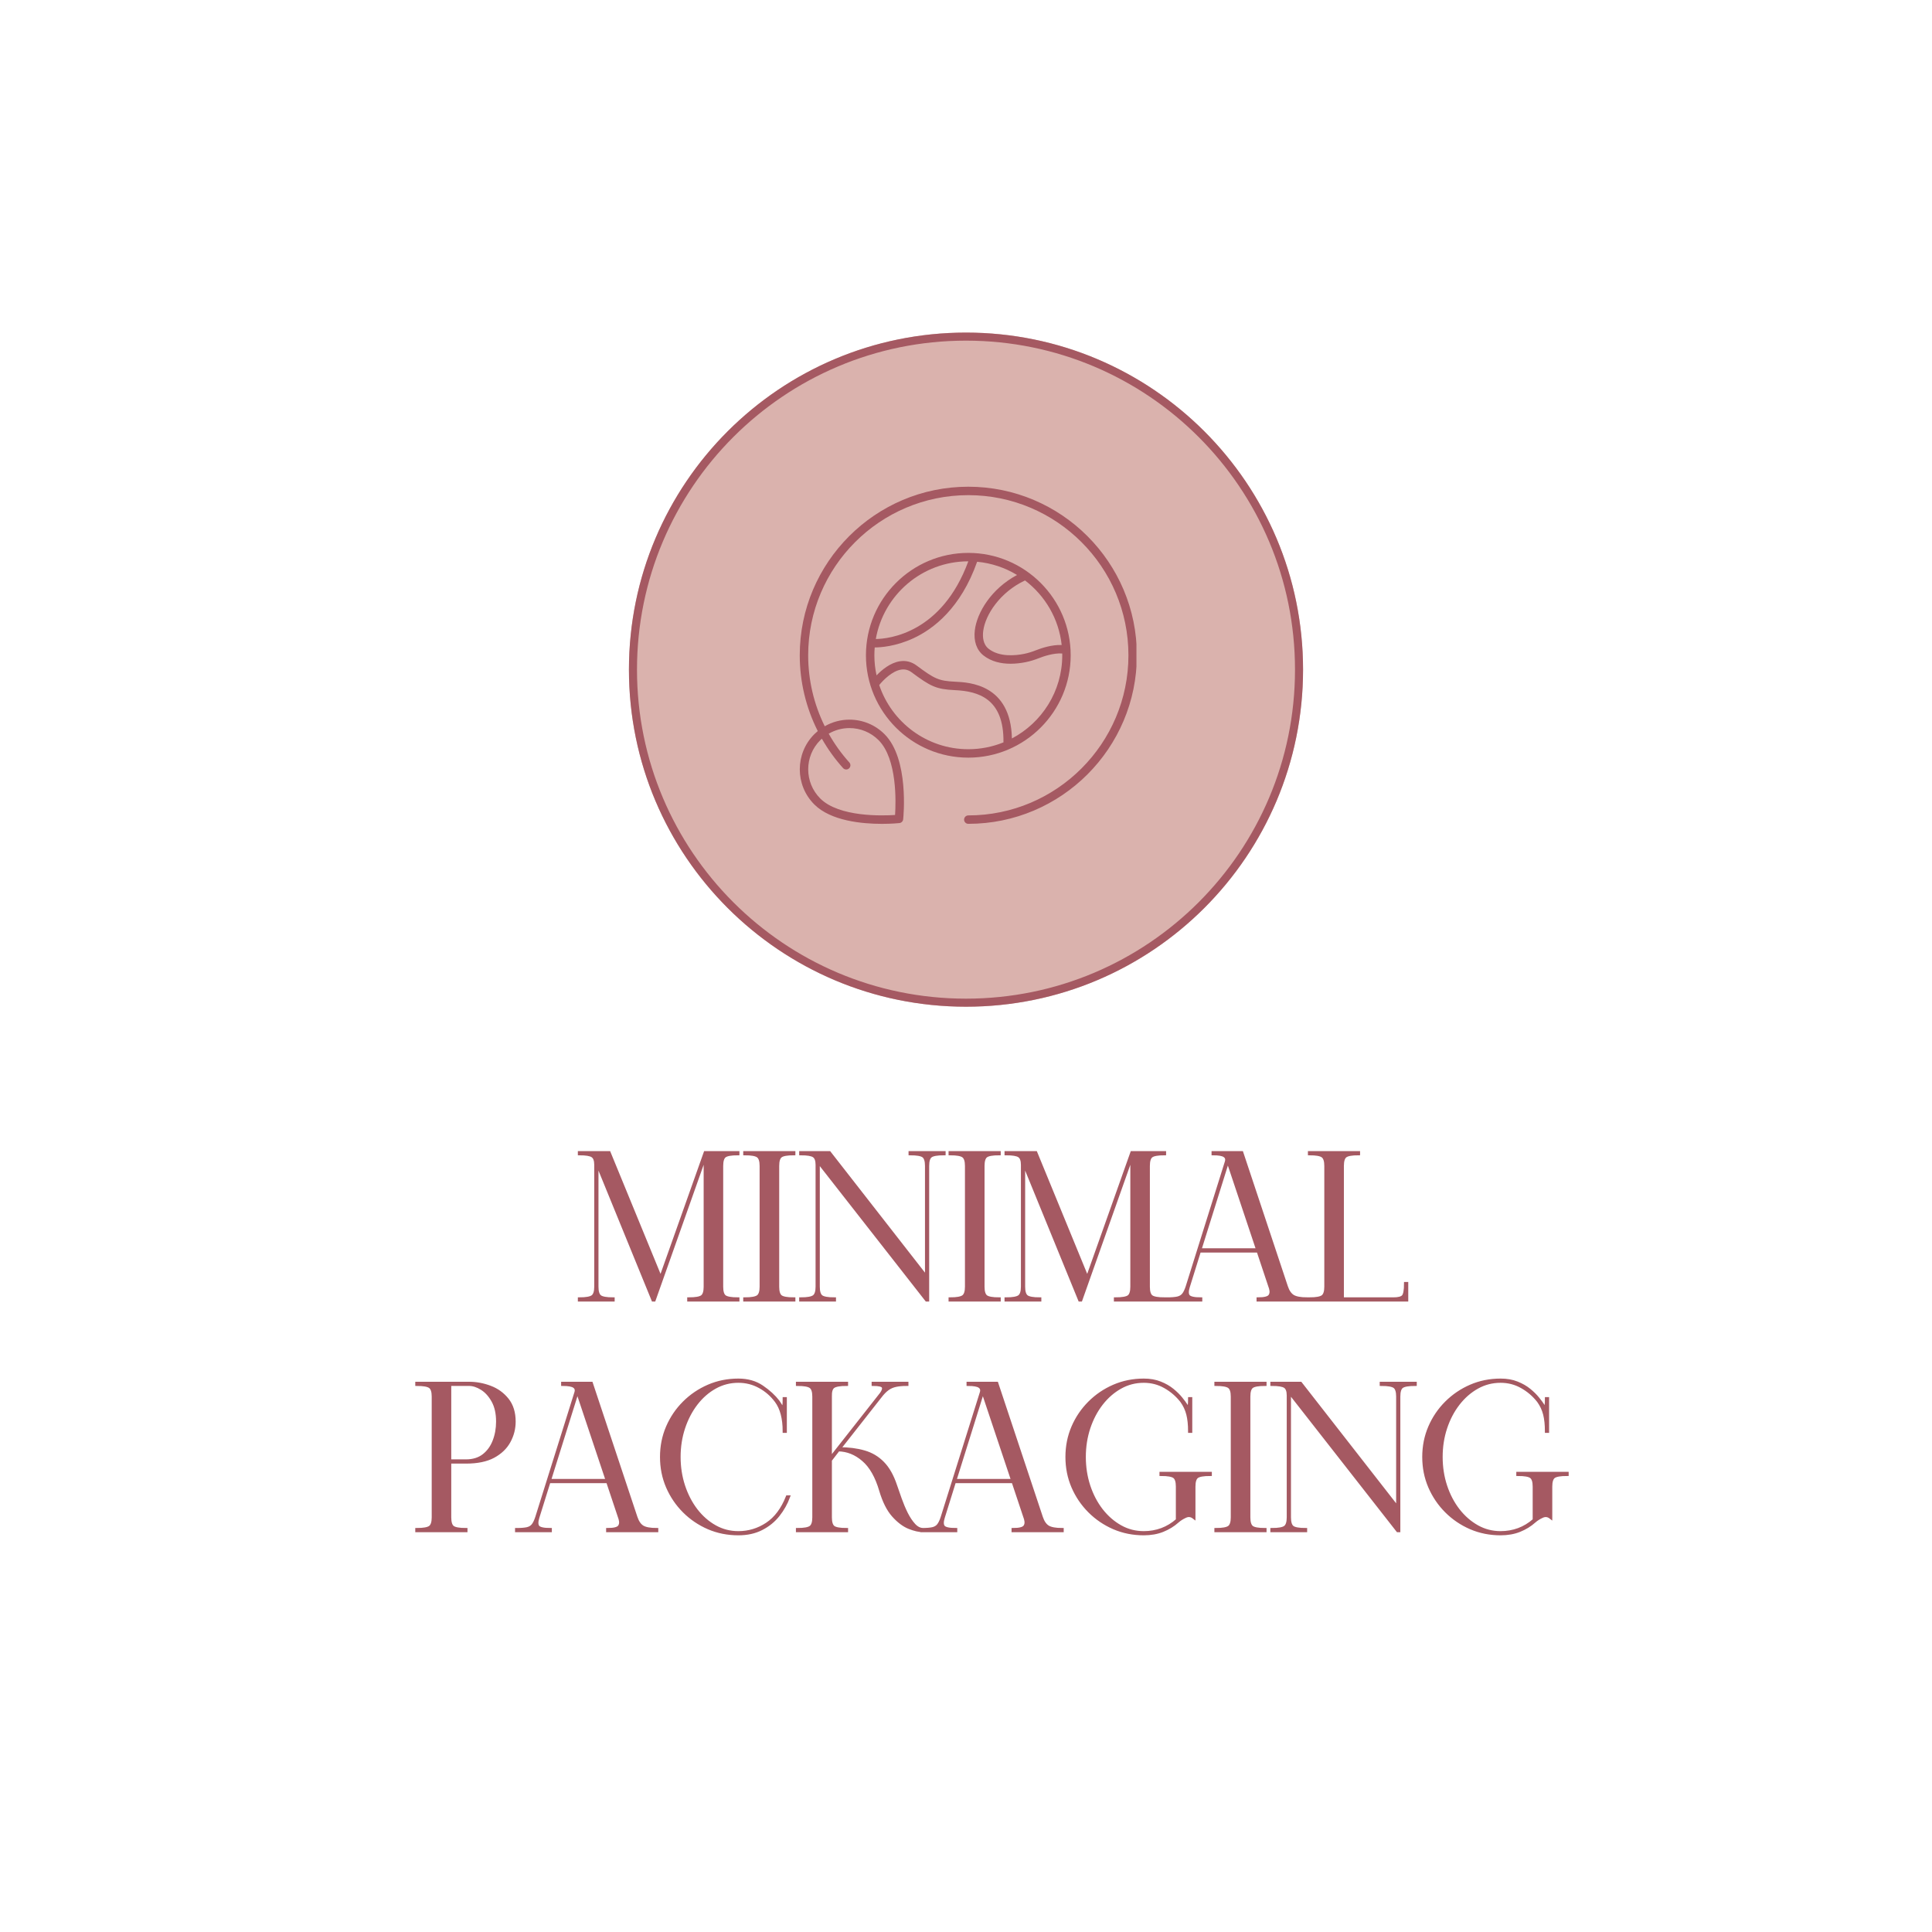 <svg version="1.0" preserveAspectRatio="xMidYMid meet" height="1200" viewBox="0 0 900 900" zoomAndPan="magnify" width="1200" xmlns:xlink="http://www.w3.org/1999/xlink" xmlns="http://www.w3.org/2000/svg"><defs><g></g><clipPath id="97dc9252c6"><path clip-rule="nonzero" d="M 292.984 154.934 L 607.016 154.934 L 607.016 468.965 L 292.984 468.965 Z M 292.984 154.934"></path></clipPath><clipPath id="f50807da94"><path clip-rule="nonzero" d="M 450 154.934 C 363.281 154.934 292.984 225.23 292.984 311.949 C 292.984 398.668 363.281 468.965 450 468.965 C 536.719 468.965 607.016 398.668 607.016 311.949 C 607.016 225.23 536.719 154.934 450 154.934 Z M 450 154.934"></path></clipPath><clipPath id="8f7b6f64dc"><path clip-rule="nonzero" d="M 292.984 154.934 L 607.012 154.934 L 607.012 468.961 L 292.984 468.961 Z M 292.984 154.934"></path></clipPath><clipPath id="2791a4d687"><path clip-rule="nonzero" d="M 449.996 154.934 C 363.281 154.934 292.984 225.23 292.984 311.949 C 292.984 398.664 363.281 468.961 449.996 468.961 C 536.715 468.961 607.012 398.664 607.012 311.949 C 607.012 225.23 536.715 154.934 449.996 154.934 Z M 449.996 154.934"></path></clipPath><clipPath id="b3ab255ce7"><path clip-rule="nonzero" d="M 372 226.648 L 529.398 226.648 L 529.398 384 L 372 384 Z M 372 226.648"></path></clipPath></defs><g clip-path="url(#97dc9252c6)"><g clip-path="url(#f50807da94)"><path fill-rule="nonzero" fill-opacity="1" d="M 292.984 154.934 L 607.016 154.934 L 607.016 468.965 L 292.984 468.965 Z M 292.984 154.934" fill="#dab2ad"></path></g></g><g clip-path="url(#8f7b6f64dc)"><g clip-path="url(#2791a4d687)"><path stroke-miterlimit="4" stroke-opacity="1" stroke-width="10" stroke="#a55962" d="M 209.35 -0 C 93.73 -0 0.001 93.729 0.001 209.354 C 0.001 324.974 93.73 418.703 209.35 418.703 C 324.975 418.703 418.704 324.974 418.704 209.354 C 418.704 93.729 324.975 -0 209.35 -0 Z M 209.35 -0" stroke-linejoin="miter" fill="none" transform="matrix(0.75, 0, 0, 0.75, 292.984, 154.934)" stroke-linecap="butt"></path></g></g><g clip-path="url(#b3ab255ce7)"><path fill-rule="nonzero" fill-opacity="1" d="M 380.945 340.559 C 380.391 341.02 379.852 341.504 379.336 342.02 C 370.316 351.043 370.316 365.723 379.336 374.742 C 387.043 382.453 401.66 383.785 410.844 383.785 C 415.395 383.785 418.609 383.457 418.988 383.418 C 419.906 383.32 420.633 382.594 420.73 381.676 C 420.855 380.531 423.59 353.551 412.059 342.02 C 407.688 337.648 401.879 335.242 395.695 335.242 C 391.594 335.242 387.664 336.324 384.199 338.316 C 379.16 328.125 376.48 316.836 376.48 305.254 C 376.48 264.121 409.945 230.66 451.074 230.66 C 492.207 230.66 525.668 264.121 525.668 305.254 C 525.668 346.383 492.207 379.848 451.074 379.848 C 449.992 379.848 449.113 380.723 449.113 381.809 C 449.113 382.895 449.992 383.773 451.074 383.773 C 494.371 383.773 529.594 348.547 529.594 305.254 C 529.594 261.957 494.371 226.73 451.074 226.73 C 407.781 226.73 372.555 261.957 372.555 305.254 C 372.555 317.641 375.473 329.699 380.945 340.559 Z M 382.859 344.117 C 385.633 348.984 388.926 353.578 392.734 357.805 C 393.461 358.613 394.703 358.672 395.508 357.949 C 396.312 357.223 396.375 355.984 395.652 355.176 C 391.93 351.047 388.723 346.551 386.043 341.785 C 388.945 340.09 392.246 339.168 395.695 339.168 C 400.828 339.168 405.652 341.168 409.281 344.797 C 418.004 353.52 417.348 373.781 416.957 379.645 C 411.102 380.035 390.832 380.691 382.109 371.969 C 374.621 364.477 374.621 352.289 382.109 344.797 C 382.352 344.555 382.609 344.344 382.859 344.117 Z M 382.859 344.117" fill="#a55962"></path></g><path fill-rule="nonzero" fill-opacity="1" d="M 498.766 305.254 C 498.766 278.957 477.371 257.562 451.078 257.562 C 424.781 257.562 403.387 278.957 403.387 305.254 C 403.387 331.547 424.781 352.941 451.078 352.941 C 477.371 352.941 498.766 331.547 498.766 305.254 Z M 494.574 300.465 C 490.105 300.285 485.312 301.844 482.625 302.906 C 480.652 303.688 478.844 304.238 477.094 304.59 C 473.074 305.402 465.582 306.176 460.574 302.254 C 457.887 300.148 457.695 296.637 458.004 294.059 C 458.941 286.336 465.93 275.809 477.492 270.391 C 486.824 277.477 493.234 288.219 494.574 300.465 Z M 451.078 261.488 C 451.078 261.488 451.078 261.488 451.082 261.488 C 438.75 294.969 414.164 297.586 407.984 297.684 C 411.582 277.148 429.527 261.488 451.078 261.488 Z M 407.316 305.254 C 407.316 304.023 407.379 302.809 407.477 301.605 C 410.176 301.594 417.246 301.156 425.516 297.32 C 434.883 292.984 447.566 283.262 455.188 261.688 C 461.945 262.32 468.262 264.488 473.777 267.852 C 461.641 274.348 455.086 285.496 454.109 293.586 C 453.496 298.645 454.934 302.82 458.152 305.344 C 461.883 308.266 466.453 309.195 470.754 309.195 C 473.297 309.195 475.746 308.871 477.871 308.441 C 479.852 308.043 481.879 307.426 484.066 306.559 C 486.07 305.77 490.836 304.121 494.82 304.418 C 494.824 304.695 494.84 304.973 494.84 305.254 C 494.84 322.055 485.316 336.668 471.387 344 C 470.84 318.789 451.523 317.875 445.02 317.57 C 437.195 317.203 435.293 316.188 426.992 310.027 C 424.645 308.281 422.027 307.613 419.203 308.047 C 414.73 308.727 410.754 312.094 408.332 314.613 C 407.672 311.594 407.316 308.465 407.316 305.254 Z M 409.578 319.121 C 411.398 316.863 415.613 312.562 419.793 311.926 C 421.566 311.664 423.156 312.066 424.652 313.18 C 433.508 319.754 436.012 321.078 444.836 321.492 C 455.566 321.996 467.746 325.273 467.449 345.828 C 462.387 347.875 456.863 349.016 451.078 349.016 C 431.793 349.016 415.395 336.473 409.578 319.121 Z M 409.578 319.121" fill="#a55962"></path><path stroke-miterlimit="4" stroke-opacity="1" stroke-width="1.3" stroke="#a55962" d="M 238.959 10.767 C 236.234 10.767 234.438 11.084 233.561 11.716 C 232.701 12.352 232.273 13.713 232.273 15.802 L 232.273 65.543 C 232.273 67.615 232.701 68.976 233.561 69.625 C 234.438 70.261 236.234 70.578 238.959 70.578 L 238.959 71 L 218.751 71 L 218.751 70.578 C 221.532 70.578 223.352 70.261 224.212 69.625 C 225.086 68.976 225.524 67.615 225.524 65.543 L 225.524 11.547 L 204.47 71 L 204.028 71 L 180.902 14.403 L 180.902 65.543 C 180.902 67.615 181.334 68.976 182.194 69.625 C 183.054 70.261 184.846 70.578 187.568 70.578 L 187.568 71 L 173.708 71 L 173.708 70.578 C 176.416 70.578 178.215 70.261 179.103 69.625 C 180.007 68.976 180.456 67.615 180.456 65.543 L 180.456 15.357 C 180.456 13.509 180.007 12.283 179.103 11.675 C 178.215 11.067 176.416 10.767 173.708 10.767 L 173.708 10.342 L 185.917 10.342 L 207.157 62.072 L 225.524 10.342 L 238.959 10.342 Z M 262.006 10.767 C 259.281 10.767 257.492 11.084 256.632 11.716 C 255.772 12.352 255.34 13.713 255.34 15.802 L 255.34 65.543 C 255.34 67.615 255.772 68.976 256.632 69.625 C 257.492 70.261 259.281 70.578 262.006 70.578 L 262.006 71 L 241.822 71 L 241.822 70.578 C 244.53 70.578 246.326 70.261 247.217 69.625 C 248.118 68.976 248.571 67.615 248.571 65.543 L 248.571 15.802 C 248.571 13.713 248.118 12.352 247.217 11.716 C 246.326 11.084 244.53 10.767 241.822 10.767 L 241.822 10.342 L 262.006 10.342 Z M 309.916 10.342 L 323.88 10.342 L 323.88 10.767 C 321.099 10.767 319.272 11.084 318.399 11.716 C 317.539 12.352 317.11 13.713 317.11 15.802 L 317.11 71 L 316.685 71 L 272.063 13.982 L 272.063 65.543 C 272.063 67.615 272.495 68.976 273.355 69.625 C 274.215 70.261 276.007 70.578 278.729 70.578 L 278.729 71 L 264.873 71 L 264.873 70.578 C 267.58 70.578 269.376 70.261 270.267 69.625 C 271.169 68.976 271.621 67.615 271.621 65.543 L 271.621 15.357 C 271.621 13.509 271.169 12.283 270.267 11.675 C 269.376 11.067 267.58 10.767 264.873 10.767 L 264.873 10.342 L 276.657 10.342 L 316.685 61.647 L 316.685 15.802 C 316.685 13.713 316.247 12.352 315.373 11.716 C 314.513 11.084 312.693 10.767 309.916 10.767 Z M 346.581 10.767 C 343.859 10.767 342.067 11.084 341.207 11.716 C 340.347 12.352 339.915 13.713 339.915 15.802 L 339.915 65.543 C 339.915 67.615 340.347 68.976 341.207 69.625 C 342.067 70.261 343.859 70.578 346.581 70.578 L 346.581 71 L 326.397 71 L 326.397 70.578 C 329.105 70.578 330.904 70.261 331.792 69.625 C 332.694 68.976 333.146 67.615 333.146 65.543 L 333.146 15.802 C 333.146 13.713 332.694 12.352 331.792 11.716 C 330.904 11.084 329.105 10.767 326.397 10.767 L 326.397 10.342 L 346.581 10.342 Z M 414.696 10.767 C 411.974 10.767 410.175 11.084 409.301 11.716 C 408.441 12.352 408.013 13.713 408.013 15.802 L 408.013 65.543 C 408.013 67.615 408.441 68.976 409.301 69.625 C 410.175 70.261 411.974 70.578 414.696 70.578 L 414.696 71 L 394.491 71 L 394.491 70.578 C 397.271 70.578 399.092 70.261 399.952 69.625 C 400.825 68.976 401.26 67.615 401.26 65.543 L 401.26 11.547 L 380.21 71 L 379.768 71 L 356.642 14.403 L 356.642 65.543 C 356.642 67.615 357.07 68.976 357.933 69.625 C 358.793 70.261 360.582 70.578 363.307 70.578 L 363.307 71 L 349.448 71 L 349.448 70.578 C 352.155 70.578 353.955 70.261 354.842 69.625 C 355.747 68.976 356.196 67.615 356.196 65.543 L 356.196 15.357 C 356.196 13.509 355.747 12.283 354.842 11.675 C 353.955 11.067 352.155 10.767 349.448 10.767 L 349.448 10.342 L 361.657 10.342 L 382.897 62.072 L 401.26 10.342 L 414.696 10.342 Z M 464.868 65.543 C 465.503 67.446 466.412 68.765 467.596 69.497 C 468.781 70.216 470.729 70.578 473.437 70.578 L 473.437 71 L 453.253 71 L 453.253 70.578 C 455.791 70.578 457.377 70.188 458.012 69.415 C 458.648 68.624 458.769 67.536 458.371 66.154 L 453.253 50.816 L 429.07 50.816 L 424.48 65.543 C 423.9 67.391 423.927 68.693 424.563 69.456 C 425.198 70.202 426.877 70.578 429.598 70.578 L 429.598 71 L 415.739 71 L 415.739 70.578 C 417.59 70.578 419.026 70.464 420.056 70.24 C 421.099 69.998 421.91 69.518 422.491 68.8 C 423.067 68.068 423.589 66.98 424.055 65.543 L 440.177 14.151 C 440.516 13.05 440.277 12.21 439.459 11.634 C 438.654 11.053 437.072 10.767 434.717 10.767 L 434.717 10.342 L 446.504 10.342 Z M 429.239 50.371 L 453.084 50.371 L 440.768 13.537 Z M 513.99 64.251 L 514.436 64.251 L 514.436 71 L 474.407 71 L 474.407 70.578 C 477.115 70.578 478.914 70.261 479.802 69.625 C 480.703 68.976 481.156 67.615 481.156 65.543 L 481.156 15.802 C 481.156 13.713 480.703 12.352 479.802 11.716 C 478.914 11.084 477.115 10.767 474.407 10.767 L 474.407 10.342 L 494.591 10.342 L 494.591 10.767 C 491.869 10.767 490.077 11.084 489.217 11.716 C 488.357 12.352 487.925 13.713 487.925 15.802 L 487.925 70.578 L 508.979 70.578 C 511.051 70.578 512.405 70.216 513.041 69.497 C 513.673 68.765 513.99 67.014 513.99 64.251 Z M 513.99 64.251" stroke-linejoin="miter" fill="none" transform="matrix(1.131, 0, 0, 1.131, 73.458, 525.268)" stroke-linecap="butt"></path><path stroke-miterlimit="4" stroke-opacity="1" stroke-width="1.3" stroke="#a55962" d="M 128.239 105.344 C 131.189 105.344 134.08 105.879 136.915 106.95 C 139.751 108.007 142.106 109.709 143.982 112.047 C 145.857 114.389 146.793 117.408 146.793 121.103 C 146.793 123.997 146.095 126.719 144.7 129.271 C 143.318 131.81 141.181 133.861 138.29 135.429 C 135.413 136.98 131.631 137.754 126.948 137.754 L 120.265 137.754 L 120.265 160.541 C 120.265 162.614 120.693 163.974 121.553 164.624 C 122.427 165.259 124.226 165.577 126.948 165.577 L 126.948 166.002 L 106.743 166.002 L 106.743 165.577 C 109.465 165.577 111.271 165.259 112.159 164.624 C 113.064 163.974 113.513 162.614 113.513 160.541 L 113.513 110.801 C 113.513 108.715 113.064 107.354 112.159 106.718 C 111.271 106.083 109.465 105.765 106.743 105.765 L 106.743 105.344 Z M 126.948 137.311 C 129.897 137.311 132.336 136.562 134.27 135.067 C 136.2 133.557 137.64 131.578 138.587 129.123 C 139.543 126.667 140.024 123.997 140.024 121.103 C 140.024 117.705 139.388 114.862 138.121 112.579 C 136.85 110.293 135.306 108.587 133.486 107.457 C 131.665 106.328 129.918 105.765 128.239 105.765 L 120.265 105.765 L 120.265 137.311 Z M 196.965 160.541 C 197.601 162.444 198.509 163.764 199.694 164.499 C 200.878 165.218 202.826 165.577 205.534 165.577 L 205.534 166.002 L 185.35 166.002 L 185.35 165.577 C 187.889 165.577 189.474 165.19 190.11 164.413 C 190.745 163.622 190.866 162.538 190.469 161.156 L 185.35 145.815 L 161.167 145.815 L 156.577 160.541 C 155.997 162.389 156.025 163.695 156.66 164.454 C 157.296 165.204 158.974 165.577 161.696 165.577 L 161.696 166.002 L 147.839 166.002 L 147.839 165.577 C 149.687 165.577 151.124 165.463 152.153 165.238 C 153.2 165 154.008 164.52 154.588 163.798 C 155.165 163.066 155.686 161.981 156.152 160.541 L 172.274 109.15 C 172.613 108.051 172.375 107.212 171.556 106.632 C 170.751 106.055 169.173 105.765 166.818 105.765 L 166.818 105.344 L 178.602 105.344 Z M 161.337 145.372 L 185.181 145.372 L 172.869 108.538 Z M 259.353 152.142 L 259.799 152.142 C 258.811 154.794 257.409 157.278 255.589 159.588 C 253.769 161.902 251.486 163.764 248.733 165.176 C 245.998 166.585 242.81 167.29 239.17 167.29 C 234.77 167.29 230.667 166.471 226.857 164.838 C 223.048 163.187 219.698 160.914 216.807 158.024 C 213.916 155.133 211.647 151.783 209.996 147.973 C 208.359 144.167 207.541 140.061 207.541 135.661 C 207.541 131.274 208.359 127.175 209.996 123.369 C 211.647 119.545 213.916 116.195 216.807 113.318 C 219.698 110.428 223.048 108.155 226.857 106.504 C 230.667 104.857 234.77 104.031 239.17 104.031 C 242.979 104.031 246.236 104.96 248.947 106.822 C 251.669 108.67 253.869 110.687 255.547 112.873 C 255.603 112.932 255.758 113.163 256.014 113.574 C 256.28 113.982 256.497 114.327 256.666 114.61 C 257.077 115.187 257.409 115.404 257.661 115.266 C 257.931 115.125 258.065 113.926 258.065 111.668 L 258.487 111.668 L 258.487 125.103 L 258.065 125.103 C 258.065 119.729 256.963 115.567 254.763 112.621 C 252.916 110.138 250.647 108.162 247.953 106.698 C 245.273 105.216 242.344 104.473 239.17 104.473 C 235.702 104.473 232.494 105.299 229.544 106.95 C 226.598 108.587 224.008 110.849 221.78 113.743 C 219.566 116.634 217.836 119.956 216.596 123.707 C 215.356 127.458 214.735 131.444 214.735 135.661 C 214.735 139.878 215.356 143.87 216.596 147.635 C 217.836 151.389 219.566 154.708 221.78 157.602 C 224.008 160.479 226.598 162.741 229.544 164.392 C 232.494 166.043 235.702 166.869 239.17 166.869 C 243.446 166.869 247.372 165.684 250.954 163.315 C 254.539 160.942 257.337 157.219 259.353 152.142 Z M 303.893 147.445 C 304.47 149.068 305.119 150.923 305.837 153.009 C 306.573 155.084 307.412 157.07 308.355 158.977 C 309.315 160.88 310.372 162.458 311.529 163.715 C 312.686 164.955 313.957 165.577 315.339 165.577 L 315.339 166.002 C 313.66 166.002 311.705 165.556 309.478 164.669 C 307.264 163.764 305.098 162.127 302.981 159.757 C 300.881 157.388 299.168 153.983 297.842 149.541 C 296.163 143.756 293.756 139.525 290.627 136.845 C 287.508 134.151 284.075 132.777 280.325 132.718 L 277.044 136.973 L 277.044 160.541 C 277.044 162.614 277.475 163.974 278.335 164.624 C 279.195 165.259 280.984 165.577 283.709 165.577 L 283.709 166.002 L 263.526 166.002 L 263.526 165.577 C 266.233 165.577 268.029 165.259 268.92 164.624 C 269.822 163.974 270.274 162.614 270.274 160.541 L 270.274 110.801 C 270.274 108.715 269.822 107.354 268.92 106.718 C 268.029 106.083 266.233 105.765 263.526 105.765 L 263.526 105.344 L 283.709 105.344 L 283.709 105.765 C 280.984 105.765 279.174 106.083 278.27 106.718 C 277.382 107.354 276.974 108.715 277.044 110.801 L 277.044 136.358 L 298.094 109.595 C 298.954 108.369 299.196 107.423 298.816 106.76 C 298.446 106.097 297.079 105.765 294.709 105.765 L 294.709 105.344 L 308.569 105.344 L 308.569 105.765 C 306.777 105.765 305.261 105.9 304.021 106.166 C 302.777 106.421 301.648 106.915 300.633 107.647 C 299.631 108.369 298.609 109.419 297.566 110.801 L 280.684 132.297 C 284.548 132.297 287.981 132.735 290.986 133.609 C 293.991 134.469 296.557 135.999 298.688 138.199 C 300.833 140.385 302.567 143.466 303.893 147.445 Z M 363.953 160.541 C 364.585 162.444 365.497 163.764 366.682 164.499 C 367.866 165.218 369.814 165.577 372.522 165.577 L 372.522 166.002 L 352.338 166.002 L 352.338 165.577 C 354.877 165.577 356.462 165.19 357.098 164.413 C 357.733 163.622 357.851 162.538 357.457 161.156 L 352.338 145.815 L 328.155 145.815 L 323.562 160.541 C 322.985 162.389 323.013 163.695 323.648 164.454 C 324.284 165.204 325.962 165.577 328.684 165.577 L 328.684 166.002 L 314.824 166.002 L 314.824 165.577 C 316.672 165.577 318.112 165.463 319.141 165.238 C 320.184 165 320.996 164.52 321.572 163.798 C 322.153 163.066 322.674 161.981 323.14 160.541 L 339.263 109.15 C 339.601 108.051 339.359 107.212 338.541 106.632 C 337.739 106.055 336.158 105.765 333.802 105.765 L 333.802 105.344 L 345.586 105.344 Z M 328.325 145.372 L 352.169 145.372 L 339.853 108.538 Z M 413.266 142.43 L 433.536 142.43 L 433.536 142.855 C 430.755 142.855 428.939 143.172 428.075 143.804 C 427.215 144.44 426.787 145.801 426.787 147.89 L 426.787 160.541 C 425.685 159.681 424.514 159.54 423.275 160.12 C 422.031 160.683 420.947 161.374 420.014 162.192 C 418.28 163.743 416.257 164.983 413.943 165.915 C 411.646 166.831 409.049 167.29 406.158 167.29 C 401.758 167.29 397.651 166.471 393.845 164.838 C 390.036 163.187 386.686 160.914 383.795 158.024 C 380.904 155.133 378.632 151.783 376.981 147.973 C 375.347 144.167 374.529 140.061 374.529 135.661 C 374.529 131.274 375.347 127.175 376.981 123.369 C 378.632 119.545 380.904 116.195 383.795 113.318 C 386.686 110.428 390.036 108.155 393.845 106.504 C 397.651 104.857 401.758 104.031 406.158 104.031 C 408.696 104.031 410.945 104.425 412.906 105.216 C 414.868 105.99 416.554 106.957 417.963 108.114 C 419.389 109.271 420.574 110.441 421.517 111.626 C 422.477 112.811 423.188 113.778 423.654 114.524 C 424.007 115.104 424.325 115.335 424.608 115.221 C 424.905 115.111 425.05 113.926 425.05 111.668 L 425.475 111.668 L 425.475 125.103 L 425.05 125.103 C 425.05 122.381 424.805 120.039 424.311 118.078 C 423.817 116.119 422.964 114.299 421.751 112.621 C 419.845 110.193 417.562 108.234 414.896 106.739 C 412.243 105.23 409.332 104.473 406.158 104.473 C 402.687 104.473 399.478 105.299 396.532 106.95 C 393.583 108.587 390.982 110.849 388.723 113.743 C 386.482 116.634 384.741 119.956 383.498 123.707 C 382.258 127.458 381.636 131.444 381.636 135.661 C 381.636 139.878 382.258 143.87 383.498 147.635 C 384.741 151.389 386.482 154.708 388.723 157.602 C 390.982 160.479 393.583 162.741 396.532 164.392 C 399.478 166.043 402.687 166.869 406.158 166.869 C 408.752 166.869 411.221 166.437 413.563 165.577 C 415.904 164.703 418.056 163.398 420.014 161.664 L 420.014 147.89 C 420.014 145.801 419.579 144.44 418.705 143.804 C 417.845 143.172 416.032 142.855 413.266 142.855 Z M 456.068 105.765 C 453.346 105.765 451.554 106.083 450.694 106.718 C 449.834 107.354 449.402 108.715 449.402 110.801 L 449.402 160.541 C 449.402 162.614 449.834 163.974 450.694 164.624 C 451.554 165.259 453.346 165.577 456.068 165.577 L 456.068 166.002 L 435.884 166.002 L 435.884 165.577 C 438.592 165.577 440.391 165.259 441.279 164.624 C 442.18 163.974 442.633 162.614 442.633 160.541 L 442.633 110.801 C 442.633 108.715 442.18 107.354 441.279 106.718 C 440.391 106.083 438.592 105.765 435.884 105.765 L 435.884 105.344 L 456.068 105.344 Z M 503.978 105.344 L 517.941 105.344 L 517.941 105.765 C 515.165 105.765 513.338 106.083 512.46 106.718 C 511.6 107.354 511.172 108.715 511.172 110.801 L 511.172 166.002 L 510.747 166.002 L 466.129 108.981 L 466.129 160.541 C 466.129 162.614 466.557 163.974 467.417 164.624 C 468.28 165.259 470.069 165.577 472.791 165.577 L 472.791 166.002 L 458.934 166.002 L 458.934 165.577 C 461.642 165.577 463.442 165.259 464.329 164.624 C 465.231 163.974 465.683 162.614 465.683 160.541 L 465.683 110.355 C 465.683 108.507 465.231 107.281 464.329 106.673 C 463.442 106.069 461.642 105.765 458.934 105.765 L 458.934 105.344 L 470.719 105.344 L 510.747 156.649 L 510.747 110.801 C 510.747 108.715 510.312 107.354 509.435 106.718 C 508.575 106.083 506.758 105.765 503.978 105.765 Z M 560.236 142.43 L 580.506 142.43 L 580.506 142.855 C 577.726 142.855 575.905 143.172 575.045 143.804 C 574.185 144.44 573.754 145.801 573.754 147.89 L 573.754 160.541 C 572.655 159.681 571.485 159.54 570.245 160.12 C 569.001 160.683 567.917 161.374 566.984 162.192 C 565.251 163.743 563.227 164.983 560.913 165.915 C 558.613 166.831 556.019 167.29 553.128 167.29 C 548.725 167.29 544.622 166.471 540.812 164.838 C 537.006 163.187 533.656 160.914 530.765 158.024 C 527.871 155.133 525.602 151.783 523.951 147.973 C 522.314 144.167 521.495 140.061 521.495 135.661 C 521.495 131.274 522.314 127.175 523.951 123.369 C 525.602 119.545 527.871 116.195 530.765 113.318 C 533.656 110.428 537.006 108.155 540.812 106.504 C 544.622 104.857 548.725 104.031 553.128 104.031 C 555.667 104.031 557.915 104.425 559.877 105.216 C 561.838 105.99 563.524 106.957 564.933 108.114 C 566.356 109.271 567.54 110.441 568.487 111.626 C 569.447 112.811 570.158 113.778 570.625 114.524 C 570.977 115.104 571.295 115.335 571.574 115.221 C 571.871 115.111 572.02 113.926 572.02 111.668 L 572.445 111.668 L 572.445 125.103 L 572.02 125.103 C 572.02 122.381 571.775 120.039 571.281 118.078 C 570.787 116.119 569.934 114.299 568.718 112.621 C 566.815 110.193 564.532 108.234 561.866 106.739 C 559.214 105.23 556.302 104.473 553.128 104.473 C 549.657 104.473 546.449 105.299 543.499 106.95 C 540.553 108.587 537.949 110.849 535.694 113.743 C 533.452 116.634 531.708 119.956 530.468 123.707 C 529.225 127.458 528.607 131.444 528.607 135.661 C 528.607 139.878 529.225 143.87 530.468 147.635 C 531.708 151.389 533.452 154.708 535.694 157.602 C 537.949 160.479 540.553 162.741 543.499 164.392 C 546.449 166.043 549.657 166.869 553.128 166.869 C 555.722 166.869 558.191 166.437 560.533 165.577 C 562.874 164.703 565.023 163.398 566.984 161.664 L 566.984 147.89 C 566.984 145.801 566.549 144.44 565.672 143.804 C 564.812 143.172 562.999 142.855 560.236 142.855 Z M 560.236 142.43" stroke-linejoin="miter" fill="none" transform="matrix(1.131, 0, 0, 1.131, 73.458, 525.268)" stroke-linecap="butt"></path><g fill-opacity="1" fill="#a55962"><g transform="translate(268.348, 605.571)"><g><path d="M 75.375 -68.125 C 72.301 -68.125 70.273 -67.766 69.297 -67.047 C 68.316 -66.328 67.828 -64.789 67.828 -62.438 L 67.828 -6.172 C 67.828 -3.816 68.316 -2.281 69.297 -1.562 C 70.273 -0.844 72.301 -0.484 75.375 -0.484 L 75.375 0 L 52.531 0 L 52.531 -0.484 C 55.664 -0.484 57.723 -0.844 58.703 -1.562 C 59.691 -2.281 60.188 -3.816 60.188 -6.172 L 60.188 -67.234 L 36.359 0 L 35.875 0 L 9.703 -64 L 9.703 -6.172 C 9.703 -3.816 10.191 -2.281 11.172 -1.562 C 12.148 -0.844 14.176 -0.484 17.25 -0.484 L 17.25 0 L 1.562 0 L 1.562 -0.484 C 4.633 -0.484 6.676 -0.844 7.688 -1.562 C 8.707 -2.281 9.219 -3.816 9.219 -6.172 L 9.219 -62.922 C 9.219 -65.016 8.707 -66.406 7.688 -67.094 C 6.676 -67.781 4.633 -68.125 1.562 -68.125 L 1.562 -68.609 L 15.391 -68.609 L 39.406 -10.094 L 60.188 -68.609 L 75.375 -68.609 Z M 75.375 -68.125"></path></g></g></g><g fill-opacity="1" fill="#a55962"><g transform="translate(345.384, 605.571)"><g><path d="M 24.406 -68.125 C 21.332 -68.125 19.305 -67.766 18.328 -67.047 C 17.348 -66.328 16.859 -64.789 16.859 -62.438 L 16.859 -6.172 C 16.859 -3.816 17.348 -2.281 18.328 -1.562 C 19.305 -0.844 21.332 -0.484 24.406 -0.484 L 24.406 0 L 1.562 0 L 1.562 -0.484 C 4.633 -0.484 6.676 -0.844 7.688 -1.562 C 8.707 -2.281 9.219 -3.816 9.219 -6.172 L 9.219 -62.438 C 9.219 -64.789 8.707 -66.328 7.688 -67.047 C 6.676 -67.766 4.633 -68.125 1.562 -68.125 L 1.562 -68.609 L 24.406 -68.609 Z M 24.406 -68.125"></path></g></g></g><g fill-opacity="1" fill="#a55962"><g transform="translate(371.454, 605.571)"><g><path d="M 52.531 -68.609 L 68.312 -68.609 L 68.312 -68.125 C 65.176 -68.125 63.117 -67.766 62.141 -67.047 C 61.16 -66.328 60.672 -64.789 60.672 -62.438 L 60.672 0 L 60.188 0 L 9.703 -64.5 L 9.703 -6.172 C 9.703 -3.816 10.191 -2.281 11.172 -1.562 C 12.148 -0.844 14.176 -0.484 17.25 -0.484 L 17.25 0 L 1.562 0 L 1.562 -0.484 C 4.633 -0.484 6.676 -0.844 7.688 -1.562 C 8.707 -2.281 9.219 -3.816 9.219 -6.172 L 9.219 -62.922 C 9.219 -65.016 8.707 -66.406 7.688 -67.094 C 6.676 -67.781 4.633 -68.125 1.562 -68.125 L 1.562 -68.609 L 14.891 -68.609 L 60.188 -10.578 L 60.188 -62.438 C 60.188 -64.789 59.691 -66.328 58.703 -67.047 C 57.723 -67.766 55.664 -68.125 52.531 -68.125 Z M 52.531 -68.609"></path></g></g></g><g fill-opacity="1" fill="#a55962"><g transform="translate(441.042, 605.571)"><g><path d="M 24.406 -68.125 C 21.332 -68.125 19.305 -67.766 18.328 -67.047 C 17.348 -66.328 16.859 -64.789 16.859 -62.438 L 16.859 -6.172 C 16.859 -3.816 17.348 -2.281 18.328 -1.562 C 19.305 -0.844 21.332 -0.484 24.406 -0.484 L 24.406 0 L 1.562 0 L 1.562 -0.484 C 4.633 -0.484 6.676 -0.844 7.688 -1.562 C 8.707 -2.281 9.219 -3.816 9.219 -6.172 L 9.219 -62.438 C 9.219 -64.789 8.707 -66.328 7.688 -67.047 C 6.676 -67.766 4.633 -68.125 1.562 -68.125 L 1.562 -68.609 L 24.406 -68.609 Z M 24.406 -68.125"></path></g></g></g><g fill-opacity="1" fill="#a55962"><g transform="translate(467.112, 605.571)"><g><path d="M 75.375 -68.125 C 72.301 -68.125 70.273 -67.766 69.297 -67.047 C 68.316 -66.328 67.828 -64.789 67.828 -62.438 L 67.828 -6.172 C 67.828 -3.816 68.316 -2.281 69.297 -1.562 C 70.273 -0.844 72.301 -0.484 75.375 -0.484 L 75.375 0 L 52.531 0 L 52.531 -0.484 C 55.664 -0.484 57.723 -0.844 58.703 -1.562 C 59.691 -2.281 60.188 -3.816 60.188 -6.172 L 60.188 -67.234 L 36.359 0 L 35.875 0 L 9.703 -64 L 9.703 -6.172 C 9.703 -3.816 10.191 -2.281 11.172 -1.562 C 12.148 -0.844 14.176 -0.484 17.25 -0.484 L 17.25 0 L 1.562 0 L 1.562 -0.484 C 4.633 -0.484 6.676 -0.844 7.688 -1.562 C 8.707 -2.281 9.219 -3.816 9.219 -6.172 L 9.219 -62.922 C 9.219 -65.016 8.707 -66.406 7.688 -67.094 C 6.676 -67.781 4.633 -68.125 1.562 -68.125 L 1.562 -68.609 L 15.391 -68.609 L 39.406 -10.094 L 60.188 -68.609 L 75.375 -68.609 Z M 75.375 -68.125"></path></g></g></g><g fill-opacity="1" fill="#a55962"><g transform="translate(544.149, 605.571)"><g><path d="M 55.078 -6.172 C 55.797 -4.016 56.828 -2.523 58.172 -1.703 C 59.516 -0.891 61.719 -0.484 64.781 -0.484 L 64.781 0 L 41.953 0 L 41.953 -0.484 C 44.828 -0.484 46.625 -0.926 47.344 -1.812 C 48.062 -2.695 48.191 -3.922 47.734 -5.484 L 41.953 -22.844 L 14.609 -22.844 L 9.406 -6.172 C 8.75 -4.078 8.781 -2.602 9.5 -1.75 C 10.219 -0.906 12.113 -0.484 15.188 -0.484 L 15.188 0 L -0.484 0 L -0.484 -0.484 C 1.598 -0.484 3.227 -0.613 4.406 -0.875 C 5.582 -1.145 6.5 -1.688 7.156 -2.5 C 7.812 -3.312 8.398 -4.535 8.922 -6.172 L 27.156 -64.297 C 27.539 -65.535 27.273 -66.484 26.359 -67.141 C 25.453 -67.797 23.656 -68.125 20.969 -68.125 L 20.969 -68.609 L 34.312 -68.609 Z M 14.797 -23.328 L 41.75 -23.328 L 27.844 -64.984 Z M 14.797 -23.328"></path></g></g></g><g fill-opacity="1" fill="#a55962"><g transform="translate(608.443, 605.571)"><g><path d="M 46.359 -7.641 L 46.844 -7.641 L 46.844 0 L 1.562 0 L 1.562 -0.484 C 4.633 -0.484 6.676 -0.844 7.688 -1.562 C 8.707 -2.281 9.219 -3.816 9.219 -6.172 L 9.219 -62.438 C 9.219 -64.789 8.707 -66.328 7.688 -67.047 C 6.676 -67.766 4.633 -68.125 1.562 -68.125 L 1.562 -68.609 L 24.406 -68.609 L 24.406 -68.125 C 21.332 -68.125 19.305 -67.766 18.328 -67.047 C 17.348 -66.328 16.859 -64.789 16.859 -62.438 L 16.859 -0.484 L 40.672 -0.484 C 43.023 -0.484 44.562 -0.891 45.281 -1.703 C 46 -2.523 46.359 -4.504 46.359 -7.641 Z M 46.359 -7.641"></path></g></g></g><g fill-opacity="1" fill="#a55962"><g transform="translate(192.728, 713.018)"><g><path d="M 25.781 -68.609 C 29.113 -68.609 32.379 -68.004 35.578 -66.797 C 38.773 -65.586 41.438 -63.66 43.562 -61.016 C 45.688 -58.367 46.75 -54.953 46.75 -50.766 C 46.75 -47.504 45.961 -44.438 44.391 -41.562 C 42.828 -38.688 40.41 -36.363 37.141 -34.594 C 33.879 -32.832 29.602 -31.953 24.312 -31.953 L 16.766 -31.953 L 16.766 -6.172 C 16.766 -3.816 17.254 -2.281 18.234 -1.562 C 19.211 -0.844 21.238 -0.484 24.312 -0.484 L 24.312 0 L 1.469 0 L 1.469 -0.484 C 4.539 -0.484 6.582 -0.844 7.594 -1.562 C 8.602 -2.281 9.109 -3.816 9.109 -6.172 L 9.109 -62.438 C 9.109 -64.789 8.602 -66.328 7.594 -67.047 C 6.582 -67.766 4.539 -68.125 1.469 -68.125 L 1.469 -68.609 Z M 24.312 -32.438 C 27.645 -32.438 30.406 -33.285 32.594 -34.984 C 34.781 -36.691 36.41 -38.93 37.484 -41.703 C 38.566 -44.484 39.109 -47.504 39.109 -50.766 C 39.109 -54.629 38.391 -57.848 36.953 -60.422 C 35.516 -63.004 33.766 -64.93 31.703 -66.203 C 29.648 -67.484 27.676 -68.125 25.781 -68.125 L 16.766 -68.125 L 16.766 -32.438 Z M 24.312 -32.438"></path></g></g></g><g fill-opacity="1" fill="#a55962"><g transform="translate(241.145, 713.018)"><g><path d="M 55.078 -6.172 C 55.797 -4.016 56.828 -2.523 58.172 -1.703 C 59.516 -0.891 61.719 -0.484 64.781 -0.484 L 64.781 0 L 41.953 0 L 41.953 -0.484 C 44.828 -0.484 46.625 -0.926 47.344 -1.812 C 48.062 -2.695 48.191 -3.922 47.734 -5.484 L 41.953 -22.844 L 14.609 -22.844 L 9.406 -6.172 C 8.75 -4.078 8.781 -2.602 9.5 -1.75 C 10.219 -0.906 12.113 -0.484 15.188 -0.484 L 15.188 0 L -0.484 0 L -0.484 -0.484 C 1.598 -0.484 3.227 -0.613 4.406 -0.875 C 5.582 -1.145 6.5 -1.688 7.156 -2.5 C 7.812 -3.312 8.398 -4.535 8.922 -6.172 L 27.156 -64.297 C 27.539 -65.535 27.273 -66.484 26.359 -67.141 C 25.453 -67.797 23.656 -68.125 20.969 -68.125 L 20.969 -68.609 L 34.312 -68.609 Z M 14.797 -23.328 L 41.75 -23.328 L 27.844 -64.984 Z M 14.797 -23.328"></path></g></g></g><g fill-opacity="1" fill="#a55962"><g transform="translate(305.44, 713.018)"><g><path d="M 61.359 -15.688 L 61.844 -15.688 C 60.738 -12.676 59.156 -9.863 57.094 -7.25 C 55.031 -4.633 52.445 -2.523 49.344 -0.922 C 46.238 0.672 42.629 1.469 38.516 1.469 C 33.555 1.469 28.922 0.539 24.609 -1.312 C 20.297 -3.176 16.504 -5.742 13.234 -9.016 C 9.961 -12.285 7.395 -16.078 5.531 -20.391 C 3.676 -24.703 2.75 -29.344 2.75 -34.312 C 2.75 -39.27 3.676 -43.906 5.531 -48.219 C 7.395 -52.531 9.961 -56.32 13.234 -59.594 C 16.504 -62.863 20.297 -65.426 24.609 -67.281 C 28.922 -69.145 33.555 -70.078 38.516 -70.078 C 42.828 -70.078 46.52 -69.031 49.594 -66.938 C 52.664 -64.852 55.148 -62.566 57.047 -60.078 C 57.109 -60.016 57.285 -59.754 57.578 -59.297 C 57.879 -58.836 58.125 -58.445 58.312 -58.125 C 58.77 -57.469 59.145 -57.223 59.438 -57.391 C 59.738 -57.555 59.891 -58.91 59.891 -61.453 L 60.375 -61.453 L 60.375 -46.266 L 59.891 -46.266 C 59.891 -52.336 58.645 -57.039 56.156 -60.375 C 54.07 -63.188 51.508 -65.426 48.469 -67.094 C 45.426 -68.758 42.109 -69.594 38.516 -69.594 C 34.598 -69.594 30.973 -68.66 27.641 -66.797 C 24.305 -64.93 21.379 -62.363 18.859 -59.094 C 16.348 -55.832 14.391 -52.078 12.984 -47.828 C 11.578 -43.578 10.875 -39.07 10.875 -34.312 C 10.875 -29.539 11.578 -25.031 12.984 -20.781 C 14.391 -16.531 16.348 -12.77 18.859 -9.5 C 21.379 -6.238 24.305 -3.676 27.641 -1.812 C 30.973 0.051 34.598 0.984 38.516 0.984 C 43.348 0.984 47.789 -0.352 51.844 -3.031 C 55.895 -5.719 59.066 -9.938 61.359 -15.688 Z M 61.359 -15.688"></path></g></g></g><g fill-opacity="1" fill="#a55962"><g transform="translate(369.931, 713.018)"><g><path d="M 47.25 -20.969 C 47.895 -19.145 48.625 -17.055 49.438 -14.703 C 50.258 -12.348 51.207 -10.094 52.281 -7.938 C 53.363 -5.781 54.555 -4 55.859 -2.594 C 57.172 -1.188 58.613 -0.484 60.188 -0.484 L 60.188 0 C 58.289 0 56.082 -0.504 53.562 -1.516 C 51.051 -2.523 48.602 -4.367 46.219 -7.047 C 43.832 -9.734 41.883 -13.594 40.375 -18.625 C 38.488 -25.156 35.781 -29.941 32.25 -32.984 C 28.719 -36.023 24.828 -37.578 20.578 -37.641 L 16.859 -32.828 L 16.859 -6.172 C 16.859 -3.816 17.348 -2.281 18.328 -1.562 C 19.305 -0.844 21.332 -0.484 24.406 -0.484 L 24.406 0 L 1.562 0 L 1.562 -0.484 C 4.633 -0.484 6.676 -0.844 7.688 -1.562 C 8.707 -2.281 9.219 -3.816 9.219 -6.172 L 9.219 -62.438 C 9.219 -64.789 8.707 -66.328 7.688 -67.047 C 6.676 -67.766 4.633 -68.125 1.562 -68.125 L 1.562 -68.609 L 24.406 -68.609 L 24.406 -68.125 C 21.332 -68.125 19.289 -67.766 18.281 -67.047 C 17.27 -66.328 16.797 -64.789 16.859 -62.438 L 16.859 -33.516 L 40.672 -63.812 C 41.648 -65.176 41.926 -66.234 41.5 -66.984 C 41.082 -67.742 39.535 -68.125 36.859 -68.125 L 36.859 -68.609 L 52.531 -68.609 L 52.531 -68.125 C 50.508 -68.125 48.797 -67.973 47.391 -67.672 C 45.984 -67.379 44.707 -66.82 43.562 -66 C 42.426 -65.188 41.27 -64 40.094 -62.438 L 20.969 -38.125 C 25.352 -38.125 29.242 -37.633 32.641 -36.656 C 36.035 -35.676 38.941 -33.941 41.359 -31.453 C 43.773 -28.973 45.738 -25.477 47.25 -20.969 Z M 47.25 -20.969"></path></g></g></g><g fill-opacity="1" fill="#a55962"><g transform="translate(430.011, 713.018)"><g><path d="M 55.078 -6.172 C 55.797 -4.016 56.828 -2.523 58.172 -1.703 C 59.516 -0.891 61.719 -0.484 64.781 -0.484 L 64.781 0 L 41.953 0 L 41.953 -0.484 C 44.828 -0.484 46.625 -0.926 47.344 -1.812 C 48.062 -2.695 48.191 -3.922 47.734 -5.484 L 41.953 -22.844 L 14.609 -22.844 L 9.406 -6.172 C 8.75 -4.078 8.781 -2.602 9.5 -1.75 C 10.219 -0.906 12.113 -0.484 15.188 -0.484 L 15.188 0 L -0.484 0 L -0.484 -0.484 C 1.598 -0.484 3.227 -0.613 4.406 -0.875 C 5.582 -1.145 6.5 -1.688 7.156 -2.5 C 7.812 -3.312 8.398 -4.535 8.922 -6.172 L 27.156 -64.297 C 27.539 -65.535 27.273 -66.484 26.359 -67.141 C 25.453 -67.797 23.656 -68.125 20.969 -68.125 L 20.969 -68.609 L 34.312 -68.609 Z M 14.797 -23.328 L 41.75 -23.328 L 27.844 -64.984 Z M 14.797 -23.328"></path></g></g></g><g fill-opacity="1" fill="#a55962"><g transform="translate(494.306, 713.018)"><g><path d="M 46.562 -26.656 L 69.5 -26.656 L 69.5 -26.172 C 66.352 -26.172 64.289 -25.812 63.312 -25.094 C 62.332 -24.375 61.844 -22.836 61.844 -20.484 L 61.844 -6.172 C 60.602 -7.148 59.281 -7.312 57.875 -6.656 C 56.469 -6.008 55.242 -5.227 54.203 -4.312 C 52.242 -2.551 49.957 -1.145 47.344 -0.094 C 44.727 0.945 41.785 1.469 38.516 1.469 C 33.555 1.469 28.922 0.539 24.609 -1.312 C 20.297 -3.176 16.504 -5.742 13.234 -9.016 C 9.961 -12.285 7.395 -16.078 5.531 -20.391 C 3.676 -24.703 2.75 -29.344 2.75 -34.312 C 2.75 -39.27 3.676 -43.906 5.531 -48.219 C 7.395 -52.531 9.961 -56.32 13.234 -59.594 C 16.504 -62.863 20.297 -65.426 24.609 -67.281 C 28.922 -69.145 33.555 -70.078 38.516 -70.078 C 41.391 -70.078 43.938 -69.633 46.156 -68.75 C 48.383 -67.875 50.297 -66.781 51.891 -65.469 C 53.492 -64.164 54.832 -62.844 55.906 -61.5 C 56.988 -60.164 57.789 -59.07 58.312 -58.219 C 58.707 -57.562 59.066 -57.301 59.391 -57.438 C 59.723 -57.57 59.891 -58.91 59.891 -61.453 L 60.375 -61.453 L 60.375 -46.266 L 59.891 -46.266 C 59.891 -49.336 59.609 -51.984 59.047 -54.203 C 58.492 -56.422 57.531 -58.477 56.156 -60.375 C 54 -63.125 51.414 -65.348 48.406 -67.047 C 45.406 -68.742 42.109 -69.594 38.516 -69.594 C 34.598 -69.594 30.973 -68.66 27.641 -66.797 C 24.305 -64.93 21.363 -62.363 18.812 -59.094 C 16.27 -55.832 14.297 -52.078 12.891 -47.828 C 11.484 -43.578 10.781 -39.07 10.781 -34.312 C 10.781 -29.539 11.484 -25.031 12.891 -20.781 C 14.297 -16.531 16.27 -12.77 18.812 -9.5 C 21.363 -6.238 24.305 -3.676 27.641 -1.812 C 30.973 0.051 34.598 0.984 38.516 0.984 C 41.461 0.984 44.258 0.492 46.906 -0.484 C 49.551 -1.461 51.984 -2.938 54.203 -4.906 L 54.203 -20.484 C 54.203 -22.836 53.711 -24.375 52.734 -25.094 C 51.754 -25.812 49.695 -26.172 46.562 -26.172 Z M 46.562 -26.656"></path></g></g></g><g fill-opacity="1" fill="#a55962"><g transform="translate(564.873, 713.018)"><g><path d="M 24.406 -68.125 C 21.332 -68.125 19.305 -67.766 18.328 -67.047 C 17.348 -66.328 16.859 -64.789 16.859 -62.438 L 16.859 -6.172 C 16.859 -3.816 17.348 -2.281 18.328 -1.562 C 19.305 -0.844 21.332 -0.484 24.406 -0.484 L 24.406 0 L 1.562 0 L 1.562 -0.484 C 4.633 -0.484 6.676 -0.844 7.688 -1.562 C 8.707 -2.281 9.219 -3.816 9.219 -6.172 L 9.219 -62.438 C 9.219 -64.789 8.707 -66.328 7.688 -67.047 C 6.676 -67.766 4.633 -68.125 1.562 -68.125 L 1.562 -68.609 L 24.406 -68.609 Z M 24.406 -68.125"></path></g></g></g><g fill-opacity="1" fill="#a55962"><g transform="translate(590.944, 713.018)"><g><path d="M 52.531 -68.609 L 68.312 -68.609 L 68.312 -68.125 C 65.176 -68.125 63.117 -67.766 62.141 -67.047 C 61.16 -66.328 60.672 -64.789 60.672 -62.438 L 60.672 0 L 60.188 0 L 9.703 -64.5 L 9.703 -6.172 C 9.703 -3.816 10.191 -2.281 11.172 -1.562 C 12.148 -0.844 14.176 -0.484 17.25 -0.484 L 17.25 0 L 1.562 0 L 1.562 -0.484 C 4.633 -0.484 6.676 -0.844 7.688 -1.562 C 8.707 -2.281 9.219 -3.816 9.219 -6.172 L 9.219 -62.922 C 9.219 -65.016 8.707 -66.406 7.688 -67.094 C 6.676 -67.781 4.633 -68.125 1.562 -68.125 L 1.562 -68.609 L 14.891 -68.609 L 60.188 -10.578 L 60.188 -62.438 C 60.188 -64.789 59.691 -66.328 58.703 -67.047 C 57.723 -67.766 55.664 -68.125 52.531 -68.125 Z M 52.531 -68.609"></path></g></g></g><g fill-opacity="1" fill="#a55962"><g transform="translate(660.531, 713.018)"><g><path d="M 46.562 -26.656 L 69.5 -26.656 L 69.5 -26.172 C 66.352 -26.172 64.289 -25.812 63.312 -25.094 C 62.332 -24.375 61.844 -22.836 61.844 -20.484 L 61.844 -6.172 C 60.602 -7.148 59.281 -7.312 57.875 -6.656 C 56.469 -6.008 55.242 -5.227 54.203 -4.312 C 52.242 -2.551 49.957 -1.145 47.344 -0.094 C 44.727 0.945 41.785 1.469 38.516 1.469 C 33.555 1.469 28.922 0.539 24.609 -1.312 C 20.297 -3.176 16.504 -5.742 13.234 -9.016 C 9.961 -12.285 7.395 -16.078 5.531 -20.391 C 3.676 -24.703 2.75 -29.344 2.75 -34.312 C 2.75 -39.27 3.676 -43.906 5.531 -48.219 C 7.395 -52.531 9.961 -56.32 13.234 -59.594 C 16.504 -62.863 20.297 -65.426 24.609 -67.281 C 28.922 -69.145 33.555 -70.078 38.516 -70.078 C 41.391 -70.078 43.938 -69.633 46.156 -68.75 C 48.383 -67.875 50.297 -66.781 51.891 -65.469 C 53.492 -64.164 54.832 -62.844 55.906 -61.5 C 56.988 -60.164 57.789 -59.07 58.312 -58.219 C 58.707 -57.562 59.066 -57.301 59.391 -57.438 C 59.723 -57.57 59.891 -58.91 59.891 -61.453 L 60.375 -61.453 L 60.375 -46.266 L 59.891 -46.266 C 59.891 -49.336 59.609 -51.984 59.047 -54.203 C 58.492 -56.422 57.531 -58.477 56.156 -60.375 C 54 -63.125 51.414 -65.348 48.406 -67.047 C 45.406 -68.742 42.109 -69.594 38.516 -69.594 C 34.598 -69.594 30.973 -68.66 27.641 -66.797 C 24.305 -64.93 21.363 -62.363 18.812 -59.094 C 16.27 -55.832 14.297 -52.078 12.891 -47.828 C 11.484 -43.578 10.781 -39.07 10.781 -34.312 C 10.781 -29.539 11.484 -25.031 12.891 -20.781 C 14.297 -16.531 16.27 -12.77 18.812 -9.5 C 21.363 -6.238 24.305 -3.676 27.641 -1.812 C 30.973 0.051 34.598 0.984 38.516 0.984 C 41.461 0.984 44.258 0.492 46.906 -0.484 C 49.551 -1.461 51.984 -2.938 54.203 -4.906 L 54.203 -20.484 C 54.203 -22.836 53.711 -24.375 52.734 -25.094 C 51.754 -25.812 49.695 -26.172 46.562 -26.172 Z M 46.562 -26.656"></path></g></g></g></svg>